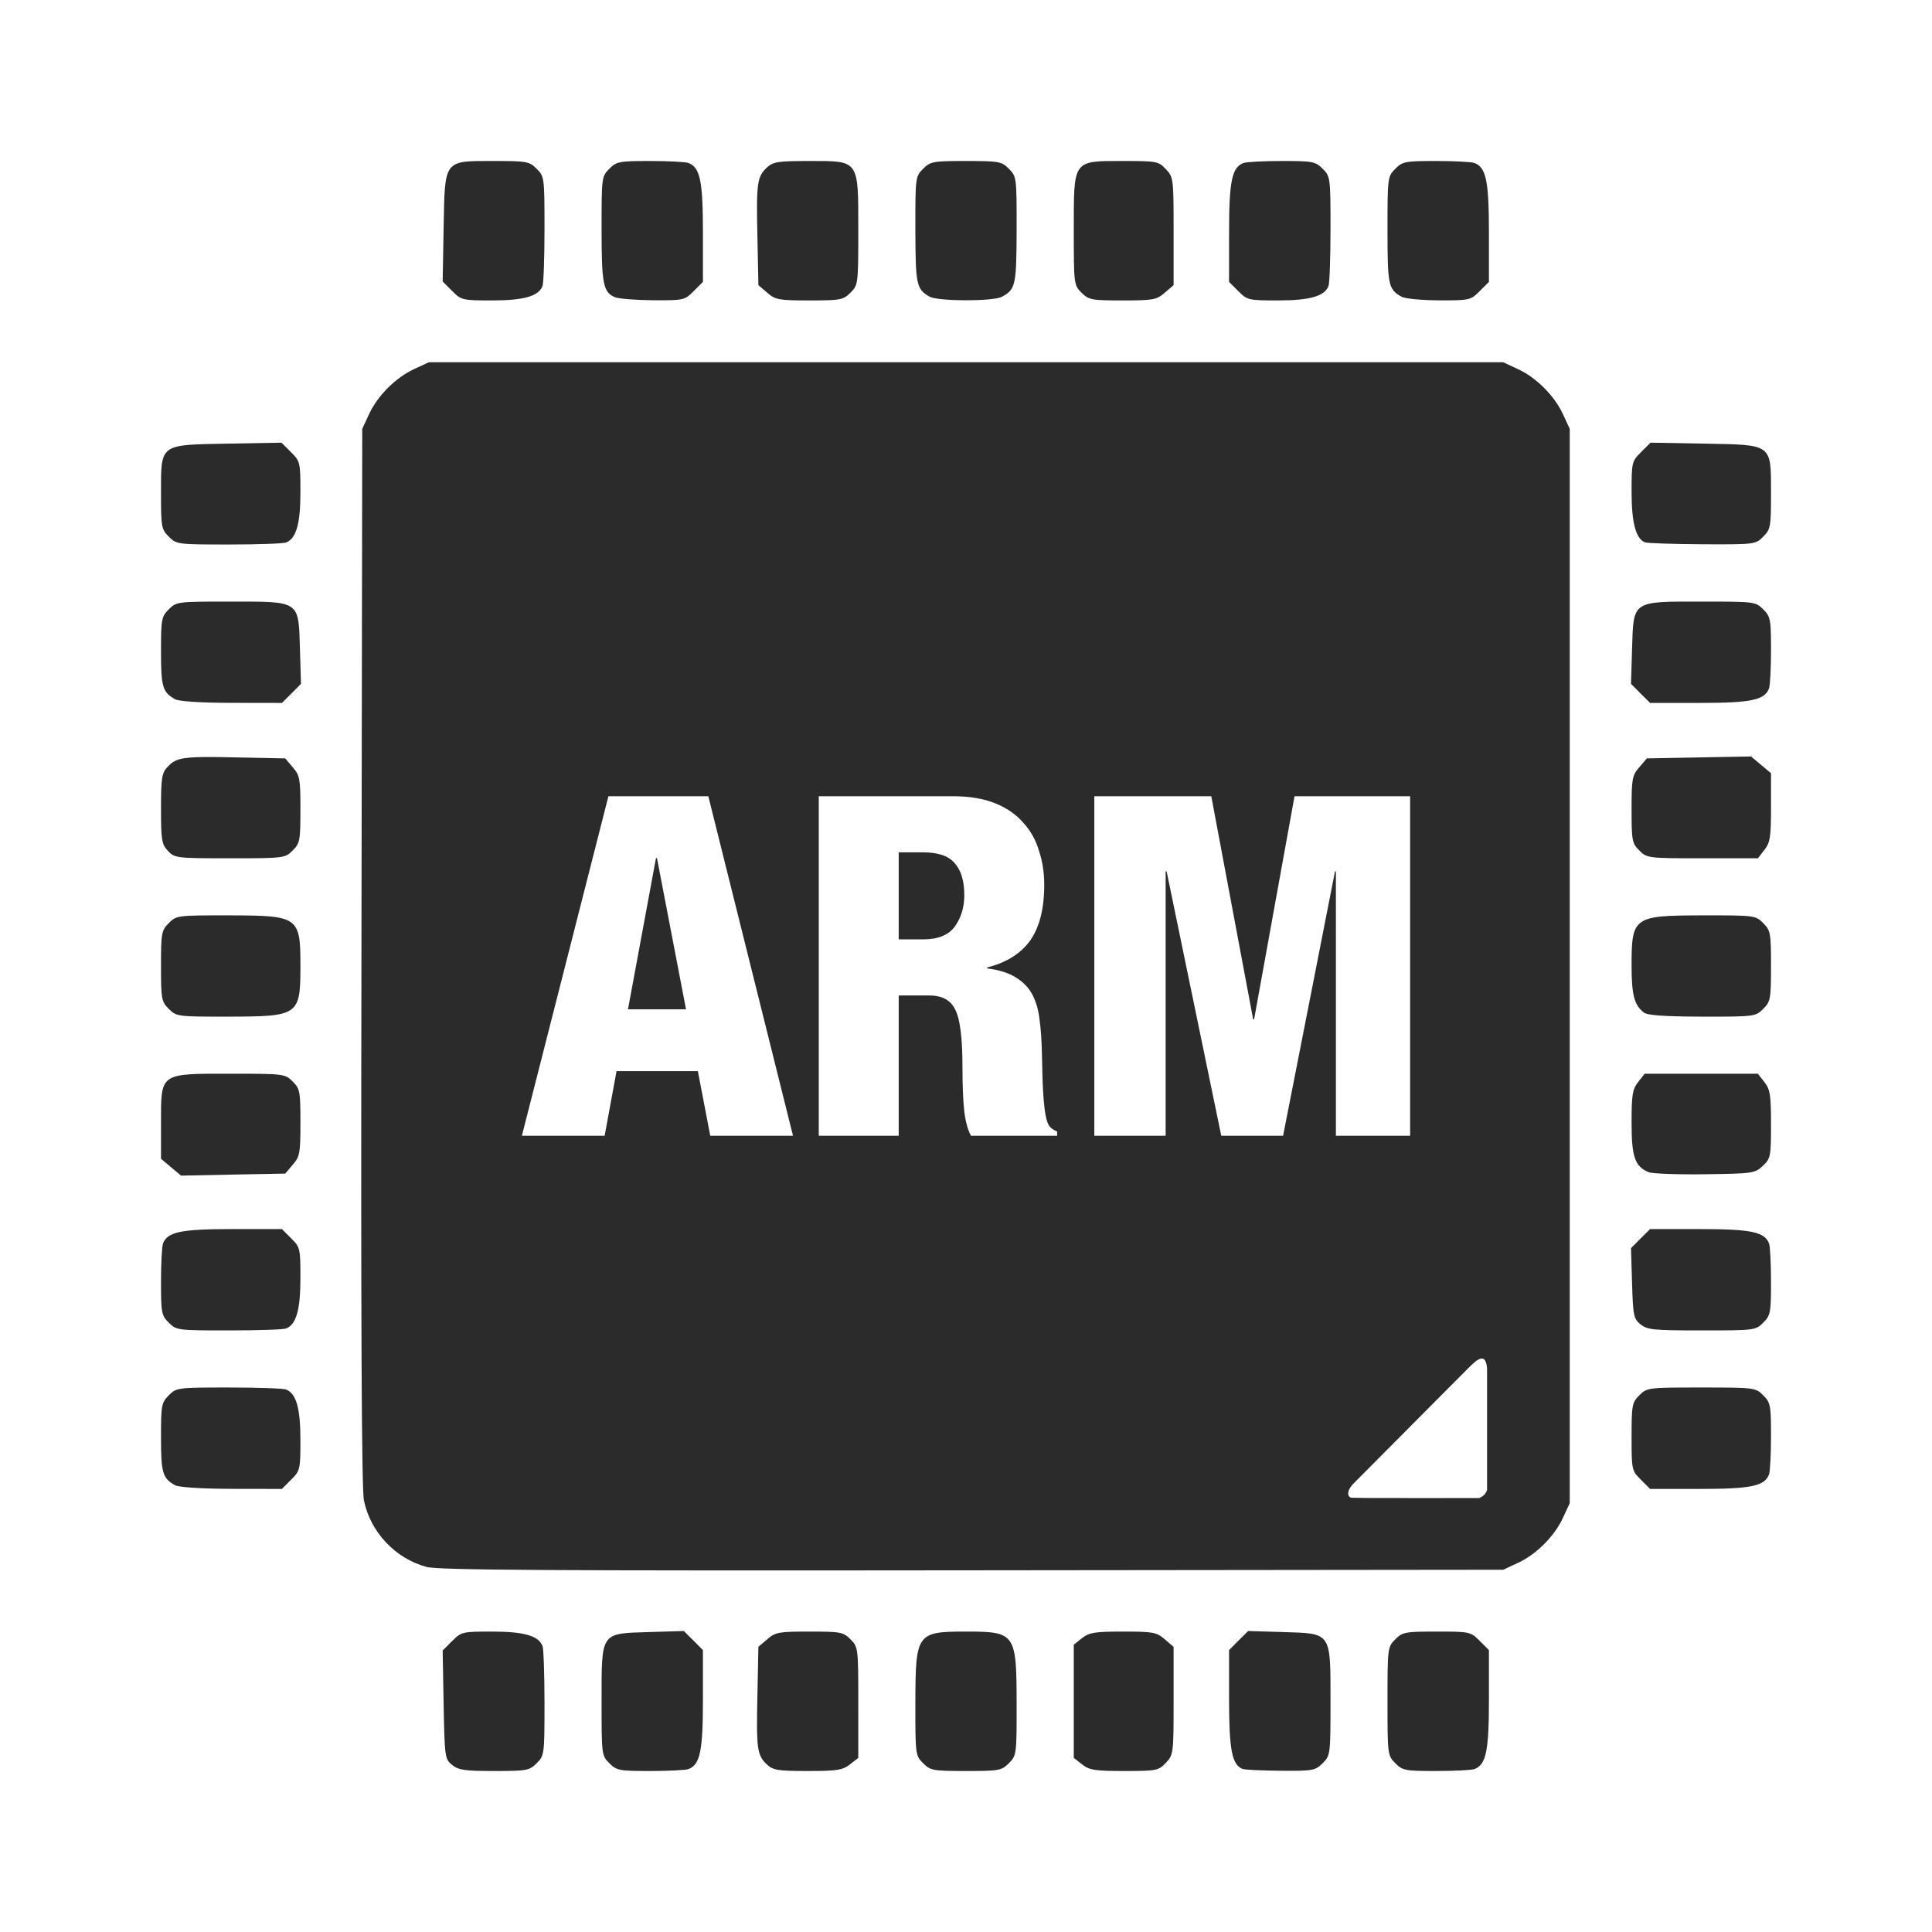 <?xml version="1.0" encoding="UTF-8"?>
<svg xmlns="http://www.w3.org/2000/svg" width="24" height="24" viewBox="0 0 24 24" fill="none">
  <path d="M6.14 2C5.507 2 5.527 1.974 5.511 2.824L5.499 3.497L5.617 3.615C5.731 3.729 5.745 3.732 6.113 3.732C6.507 3.732 6.691 3.68 6.739 3.553C6.753 3.518 6.764 3.198 6.764 2.841C6.764 2.206 6.762 2.192 6.667 2.097C6.576 2.006 6.545 2 6.14 2ZM8.078 2C7.693 2 7.659 2.006 7.569 2.097C7.474 2.192 7.473 2.205 7.473 2.847C7.473 3.53 7.493 3.633 7.642 3.693C7.69 3.712 7.903 3.728 8.115 3.73C8.492 3.732 8.505 3.729 8.617 3.617L8.732 3.502V2.887C8.732 2.248 8.697 2.08 8.553 2.025C8.518 2.011 8.304 2 8.078 2ZM10.052 2C9.666 2 9.603 2.01 9.528 2.08C9.405 2.194 9.394 2.273 9.409 2.943L9.421 3.542L9.532 3.637C9.633 3.725 9.676 3.732 10.055 3.732C10.441 3.732 10.475 3.726 10.565 3.636C10.66 3.541 10.662 3.528 10.662 2.861C10.662 1.978 10.677 2 10.052 2ZM12 2C11.589 2 11.558 2.006 11.467 2.097C11.372 2.192 11.37 2.204 11.371 2.855C11.373 3.539 11.384 3.591 11.547 3.685C11.651 3.744 12.335 3.746 12.445 3.687C12.616 3.596 12.627 3.545 12.629 2.855C12.63 2.204 12.628 2.192 12.533 2.097C12.442 2.006 12.411 2 12 2ZM13.954 2C13.323 2 13.339 1.978 13.339 2.855C13.339 3.529 13.34 3.541 13.435 3.636C13.526 3.726 13.559 3.732 13.945 3.732C14.325 3.732 14.367 3.725 14.468 3.637L14.579 3.542V2.873C14.579 2.218 14.577 2.201 14.483 2.102C14.392 2.004 14.37 2 13.954 2ZM15.922 2C15.696 2 15.482 2.011 15.447 2.025C15.303 2.08 15.268 2.248 15.268 2.887V3.502L15.383 3.617C15.494 3.729 15.511 3.732 15.877 3.732C16.27 3.732 16.455 3.68 16.503 3.553C16.517 3.518 16.528 3.198 16.528 2.841C16.528 2.206 16.526 2.191 16.431 2.097C16.341 2.006 16.307 2 15.922 2ZM17.841 2C17.456 2 17.423 2.006 17.333 2.097C17.238 2.192 17.236 2.205 17.236 2.857C17.236 3.546 17.247 3.596 17.413 3.687C17.457 3.711 17.666 3.73 17.879 3.731C18.255 3.732 18.269 3.729 18.381 3.617L18.496 3.502V2.887C18.496 2.248 18.461 2.08 18.317 2.025C18.282 2.011 18.068 2 17.841 2ZM5.327 4.5L5.146 4.584C4.916 4.69 4.69 4.916 4.584 5.146L4.5 5.327L4.49 11.882C4.482 16.417 4.492 18.5 4.521 18.64C4.603 19.033 4.91 19.36 5.299 19.465C5.446 19.505 6.84 19.513 12.079 19.507L18.673 19.5L18.854 19.416C19.084 19.31 19.31 19.084 19.416 18.854L19.5 18.673V12V5.327L19.416 5.146C19.31 4.916 19.084 4.69 18.854 4.584L18.673 4.5H12H5.327ZM3.497 5.499L2.824 5.511C1.974 5.527 2 5.507 2 6.14C2 6.545 2.006 6.576 2.097 6.667C2.192 6.762 2.206 6.764 2.842 6.764C3.198 6.764 3.518 6.753 3.553 6.739C3.68 6.691 3.732 6.507 3.732 6.113C3.732 5.745 3.729 5.731 3.615 5.617L3.497 5.499ZM20.503 5.499L20.385 5.617C20.271 5.731 20.268 5.745 20.268 6.113C20.268 6.493 20.321 6.692 20.434 6.737C20.462 6.748 20.782 6.759 21.145 6.761C21.797 6.764 21.808 6.763 21.903 6.667C21.994 6.576 22 6.545 22 6.14C22 5.507 22.026 5.527 21.176 5.511L20.503 5.499ZM2.86 7.473C2.205 7.473 2.192 7.474 2.097 7.569C2.006 7.66 2 7.692 2 8.093C2 8.534 2.02 8.601 2.177 8.687C2.225 8.713 2.505 8.731 2.879 8.731L3.502 8.732L3.621 8.614L3.739 8.495L3.726 8.059C3.708 7.456 3.732 7.473 2.86 7.473ZM21.14 7.473C20.268 7.473 20.293 7.456 20.274 8.059L20.261 8.495L20.379 8.614L20.498 8.732H21.113C21.752 8.732 21.92 8.697 21.975 8.553C21.989 8.518 22 8.304 22 8.078C22 7.693 21.994 7.66 21.903 7.569C21.808 7.474 21.795 7.473 21.14 7.473ZM21.752 9.397L21.105 9.409L20.458 9.421L20.363 9.532C20.275 9.633 20.268 9.676 20.268 10.055C20.268 10.441 20.274 10.475 20.364 10.565C20.459 10.66 20.471 10.662 21.149 10.662H21.837L21.918 10.558C21.989 10.467 22 10.399 22 10.03V9.605L21.876 9.501L21.752 9.397ZM2.542 9.404C2.232 9.407 2.166 9.436 2.08 9.528C2.01 9.603 2 9.666 2 10.046C2 10.437 2.009 10.488 2.086 10.57C2.169 10.659 2.191 10.662 2.855 10.662C3.529 10.662 3.541 10.66 3.636 10.565C3.726 10.475 3.732 10.441 3.732 10.055C3.732 9.676 3.725 9.633 3.637 9.532L3.543 9.421L2.943 9.409C2.776 9.405 2.645 9.403 2.542 9.404ZM7.558 9.891H8.799L9.851 14.109H8.823L8.669 13.306H7.659L7.511 14.109H6.483L7.558 9.891ZM10.171 9.891H11.838C12.042 9.891 12.218 9.92 12.363 9.979C12.509 10.038 12.625 10.119 12.712 10.221C12.803 10.32 12.868 10.436 12.907 10.57C12.95 10.7 12.972 10.84 12.972 10.99C12.972 11.289 12.913 11.521 12.795 11.687C12.677 11.848 12.499 11.959 12.263 12.018V12.03C12.417 12.049 12.539 12.089 12.629 12.148C12.72 12.207 12.787 12.28 12.83 12.366C12.873 12.453 12.901 12.551 12.913 12.662C12.929 12.772 12.939 12.912 12.943 13.081C12.947 13.31 12.952 13.481 12.96 13.595C12.968 13.71 12.978 13.798 12.99 13.861C13.002 13.92 13.017 13.964 13.037 13.991C13.061 14.019 13.092 14.04 13.132 14.056V14.109H12.062C12.023 14.038 11.995 13.938 11.979 13.808C11.964 13.678 11.956 13.493 11.956 13.252C11.956 12.894 11.926 12.658 11.867 12.544C11.812 12.425 11.704 12.366 11.542 12.366H11.164V14.109H10.171L10.171 9.891ZM13.594 9.891H15.047L15.567 12.662H15.579L16.081 9.891H17.517V14.109H16.595V10.824H16.584L15.939 14.109H15.171L14.492 10.824H14.48V14.109H13.594L13.594 9.891ZM11.164 10.588V11.669H11.471C11.652 11.669 11.783 11.616 11.861 11.51C11.94 11.399 11.979 11.269 11.979 11.12C11.979 10.946 11.94 10.814 11.861 10.724C11.786 10.633 11.654 10.588 11.465 10.588H11.164ZM8.149 10.659L7.801 12.538H8.522L8.161 10.659H8.149ZM2.855 11.371C2.204 11.37 2.192 11.372 2.097 11.467C2.006 11.558 2 11.589 2 12C2 12.411 2.006 12.442 2.097 12.533C2.192 12.628 2.204 12.63 2.855 12.629C3.71 12.627 3.732 12.611 3.732 12C3.732 11.389 3.71 11.373 2.855 11.371ZM21.145 11.371C20.29 11.373 20.268 11.389 20.268 12C20.268 12.357 20.302 12.488 20.422 12.579C20.465 12.613 20.688 12.628 21.145 12.629C21.796 12.63 21.808 12.628 21.903 12.533C21.994 12.442 22 12.411 22 12C22 11.589 21.994 11.558 21.903 11.467C21.808 11.372 21.796 11.37 21.145 11.371ZM2.861 13.338C1.978 13.338 2 13.323 2 13.952V14.395L2.124 14.499L2.249 14.604L2.896 14.591L3.543 14.579L3.637 14.468C3.725 14.367 3.732 14.324 3.732 13.945C3.732 13.559 3.726 13.525 3.636 13.435C3.541 13.34 3.529 13.338 2.861 13.338ZM20.431 13.338L20.349 13.442C20.279 13.532 20.268 13.601 20.268 13.945C20.268 14.371 20.308 14.489 20.479 14.561C20.525 14.58 20.841 14.592 21.18 14.587C21.773 14.579 21.801 14.575 21.898 14.483C21.995 14.392 22 14.368 22 13.967C22 13.601 21.989 13.533 21.918 13.442L21.837 13.338H21.134L20.431 13.338ZM2.887 15.268C2.248 15.268 2.08 15.303 2.025 15.447C2.011 15.482 2 15.696 2 15.922C2 16.307 2.006 16.341 2.097 16.431C2.192 16.526 2.206 16.527 2.842 16.527C3.198 16.527 3.518 16.517 3.553 16.503C3.68 16.455 3.732 16.27 3.732 15.877C3.732 15.511 3.729 15.494 3.617 15.383L3.502 15.268L2.887 15.268ZM20.498 15.268L20.379 15.386L20.261 15.505L20.274 15.941C20.286 16.344 20.294 16.383 20.38 16.452C20.464 16.52 20.542 16.527 21.14 16.527C21.795 16.527 21.808 16.526 21.903 16.431C21.994 16.341 22 16.307 22 15.922C22 15.696 21.989 15.482 21.976 15.447C21.92 15.303 21.752 15.268 21.113 15.268H20.498ZM18.396 16.877C18.436 16.869 18.463 16.9 18.473 16.995V17.718V18.511L18.463 18.532C18.45 18.56 18.424 18.587 18.396 18.599L18.375 18.609L17.59 18.61C17.31 18.607 17.025 18.612 16.784 18.605C16.738 18.593 16.723 18.52 16.818 18.425L18.24 16.995C18.303 16.932 18.356 16.884 18.396 16.877ZM2.842 17.236C2.206 17.236 2.192 17.238 2.097 17.333C2.006 17.424 2 17.456 2 17.857C2 18.297 2.02 18.365 2.177 18.451C2.225 18.476 2.505 18.494 2.879 18.495L3.502 18.496L3.617 18.381C3.728 18.27 3.732 18.253 3.732 17.887C3.732 17.493 3.68 17.309 3.553 17.261C3.518 17.247 3.198 17.236 2.842 17.236ZM21.134 17.236C20.472 17.236 20.459 17.238 20.364 17.333C20.274 17.423 20.268 17.456 20.268 17.848C20.268 18.257 20.27 18.268 20.383 18.381L20.498 18.496H21.113C21.752 18.496 21.92 18.461 21.975 18.317C21.989 18.282 22 18.068 22 17.841C22 17.457 21.994 17.423 21.903 17.333C21.808 17.238 21.796 17.236 21.134 17.236ZM8.495 20.261L8.059 20.274C7.456 20.293 7.473 20.268 7.473 21.14C7.473 21.795 7.474 21.808 7.569 21.903C7.659 21.994 7.693 22 8.078 22C8.304 22 8.518 21.989 8.553 21.976C8.697 21.92 8.732 21.752 8.732 21.113V20.498L8.614 20.379L8.495 20.261ZM15.505 20.261L15.386 20.379L15.268 20.498V21.113C15.268 21.736 15.304 21.921 15.434 21.974C15.462 21.985 15.675 21.995 15.909 21.997C16.31 22 16.34 21.994 16.431 21.903C16.526 21.808 16.528 21.795 16.528 21.14C16.528 20.268 16.544 20.293 15.941 20.274L15.505 20.261ZM6.113 20.268C5.745 20.268 5.731 20.271 5.617 20.385L5.499 20.503L5.511 21.176C5.523 21.829 5.527 21.852 5.617 21.925C5.696 21.989 5.775 22 6.14 22C6.545 22 6.576 21.994 6.667 21.903C6.762 21.809 6.764 21.794 6.764 21.159C6.764 20.802 6.753 20.482 6.739 20.447C6.691 20.32 6.507 20.268 6.113 20.268ZM10.055 20.268C9.676 20.268 9.633 20.275 9.532 20.363L9.421 20.457L9.409 21.057C9.394 21.727 9.405 21.806 9.528 21.92C9.603 21.99 9.666 22 10.034 22C10.399 22 10.467 21.989 10.558 21.918L10.662 21.837V21.149C10.662 20.471 10.66 20.46 10.565 20.364C10.475 20.274 10.441 20.268 10.055 20.268ZM12 20.268C11.389 20.268 11.373 20.29 11.371 21.145C11.37 21.796 11.372 21.808 11.467 21.903C11.558 21.994 11.589 22 12 22C12.411 22 12.442 21.994 12.533 21.903C12.628 21.808 12.63 21.796 12.629 21.145C12.627 20.29 12.611 20.268 12 20.268ZM13.952 20.268C13.601 20.268 13.532 20.279 13.442 20.349L13.339 20.431V21.134V21.837L13.442 21.918C13.533 21.989 13.601 22 13.967 22C14.368 22 14.392 21.995 14.483 21.898C14.577 21.799 14.579 21.782 14.579 21.127V20.458L14.468 20.363C14.367 20.276 14.324 20.268 13.952 20.268ZM17.848 20.268C17.456 20.268 17.423 20.274 17.333 20.364C17.238 20.459 17.236 20.472 17.236 21.134C17.236 21.796 17.238 21.808 17.333 21.903C17.423 21.994 17.456 22 17.841 22C18.068 22 18.282 21.989 18.317 21.976C18.461 21.92 18.496 21.752 18.496 21.113V20.498L18.381 20.383C18.268 20.27 18.258 20.268 17.848 20.268Z" fill="#2B2B2B"></path>
</svg>
